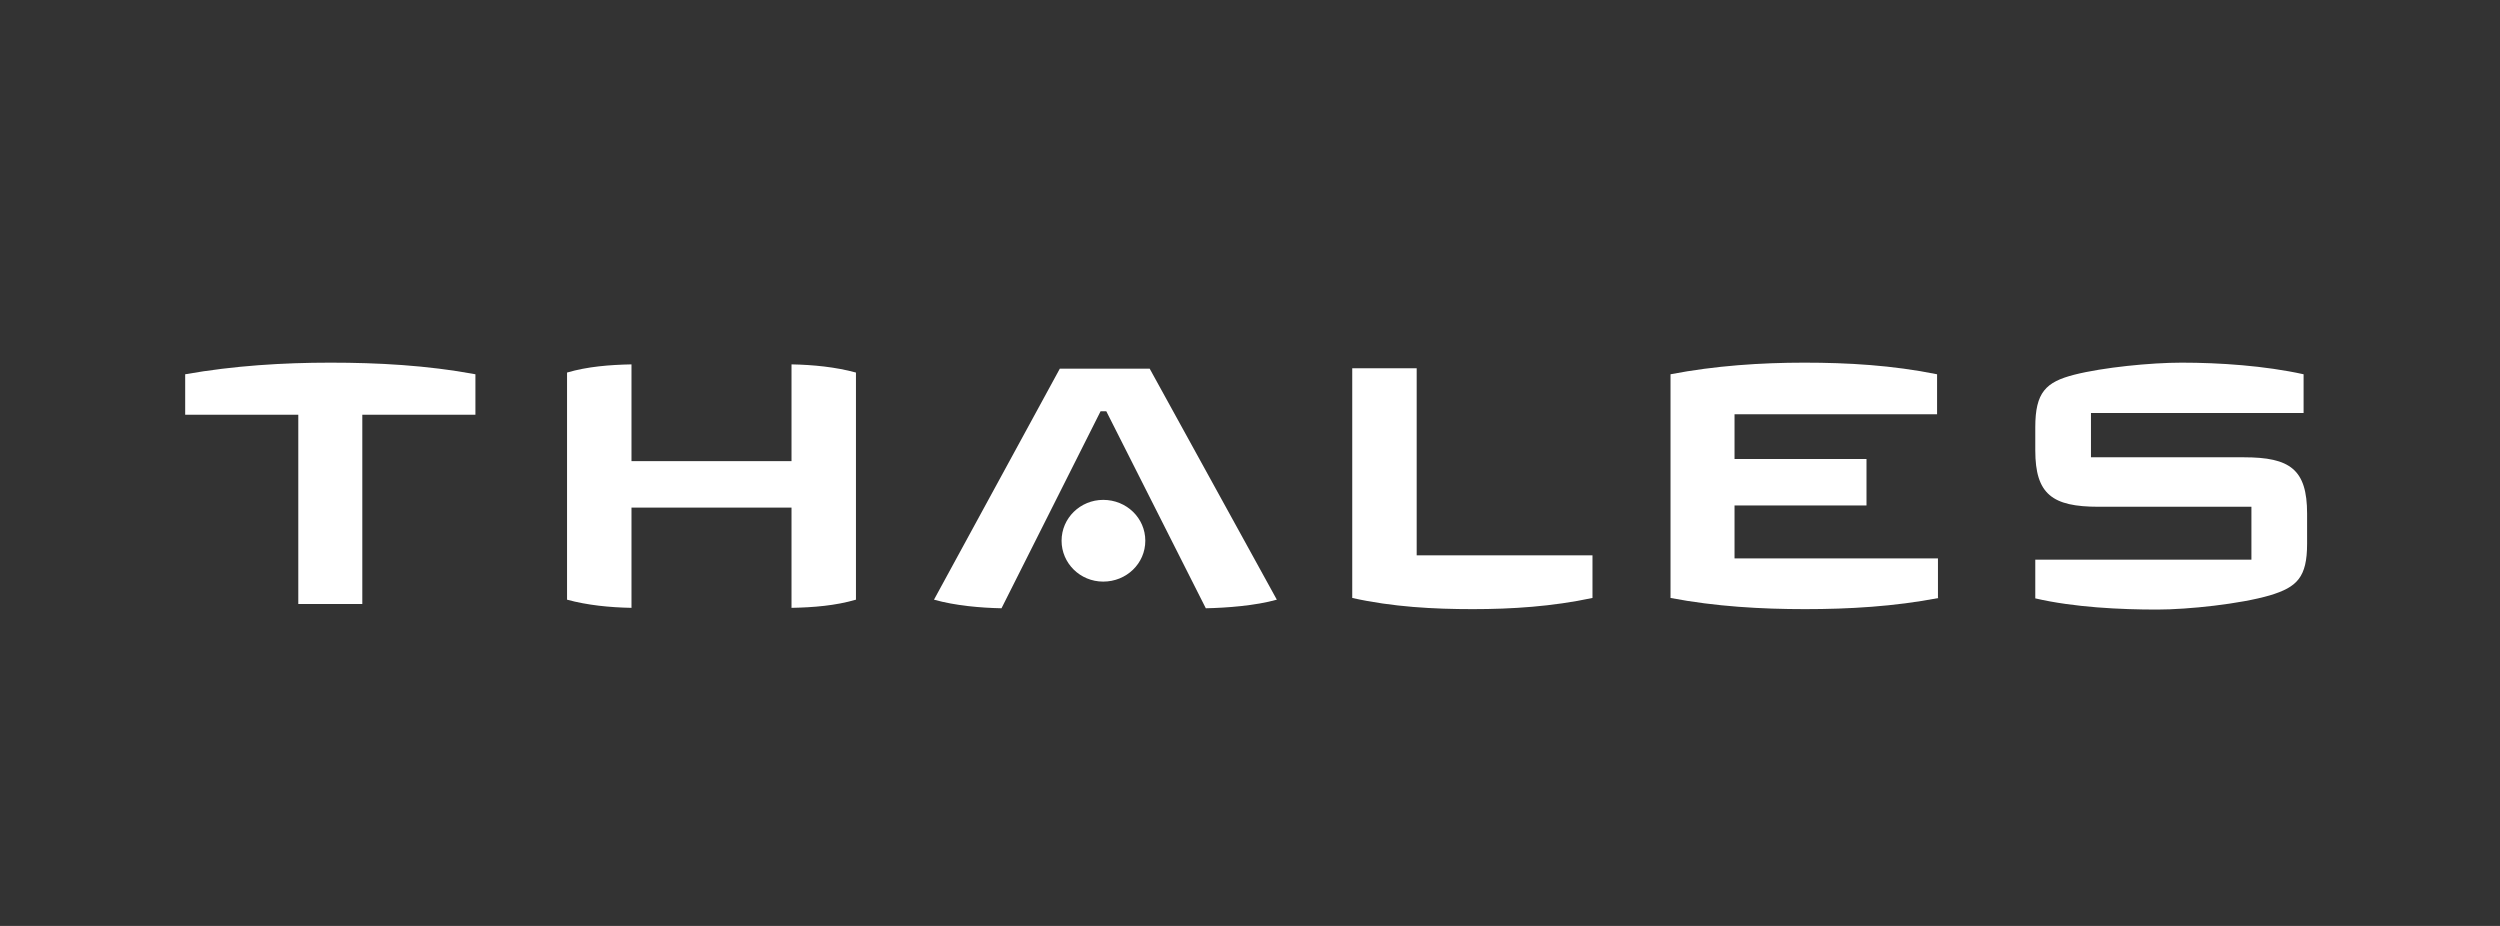 <svg xmlns="http://www.w3.org/2000/svg" width="324" height="120" viewBox="0 0 324 120" fill="none"><rect x="0" y="0" width="324" height="120" fill="#333333" stroke="none"/><g clip-path="url(#clip0_125_130)"><path d="M299 70.47C299 74.819 297.693 76.101 294.17 77.16C290.364 78.275 283.602 79 279.568 79C274.795 79 268.83 78.721 263.773 77.55V72.533H291.784V65.676H271.955C265.989 65.676 263.773 64.059 263.773 58.373V55.362C263.773 50.847 265.136 49.509 268.83 48.561C272.58 47.613 278.716 47 282.75 47C287.636 47 293.489 47.39 298.545 48.505V53.523H270.989V59.265H290.818C296.784 59.265 299 60.826 299 66.568V70.47Z" fill="white"></path><path d="M251.273 77.495C245.477 78.61 239.625 78.944 233.943 78.944C228.261 78.944 222.352 78.61 216.5 77.495V48.505C222.295 47.39 228.205 47 233.83 47C239.511 47 245.25 47.334 251.045 48.505V53.69H224.795V59.488H241.898V65.509H224.795V72.366H251.159V77.495H251.273Z" fill="white"></path><path d="M206.386 77.495C201.159 78.61 195.932 78.944 190.875 78.944C185.818 78.944 180.477 78.665 175.25 77.495V47.725H183.602V71.975H206.386V77.495Z" fill="white"></path><path d="M165.477 77.718C162.693 78.498 159 78.777 156.273 78.832L143.375 53.299H142.636L129.795 78.832C127.068 78.777 123.83 78.498 121.045 77.718L137.352 47.78H149L165.477 77.718Z" fill="white"></path><path d="M148.432 70.08C148.432 73.035 145.989 75.376 142.977 75.376C139.966 75.376 137.58 72.979 137.58 70.08C137.58 67.126 140.023 64.784 142.977 64.784C145.989 64.784 148.432 67.126 148.432 70.08Z" fill="white"></path><path d="M110.932 77.718C108.261 78.498 105.42 78.721 102.58 78.777V65.788H81.841V78.777C79 78.721 76.159 78.443 73.489 77.718V48.282C76.159 47.502 79 47.279 81.841 47.223V59.767H102.58V47.223C105.42 47.279 108.261 47.558 110.932 48.282V77.718Z" fill="white"></path><path d="M61.614 53.746H46.955V78.275H38.659V53.746H24V48.505C30.307 47.39 36.67 47 42.807 47C48.943 47 55.307 47.334 61.614 48.505V53.746Z" fill="white"></path></g><defs><clipPath id="clip0_125_130"><rect width="275" height="32" fill="white" transform="translate(24 47)"></rect></clipPath></defs></svg>